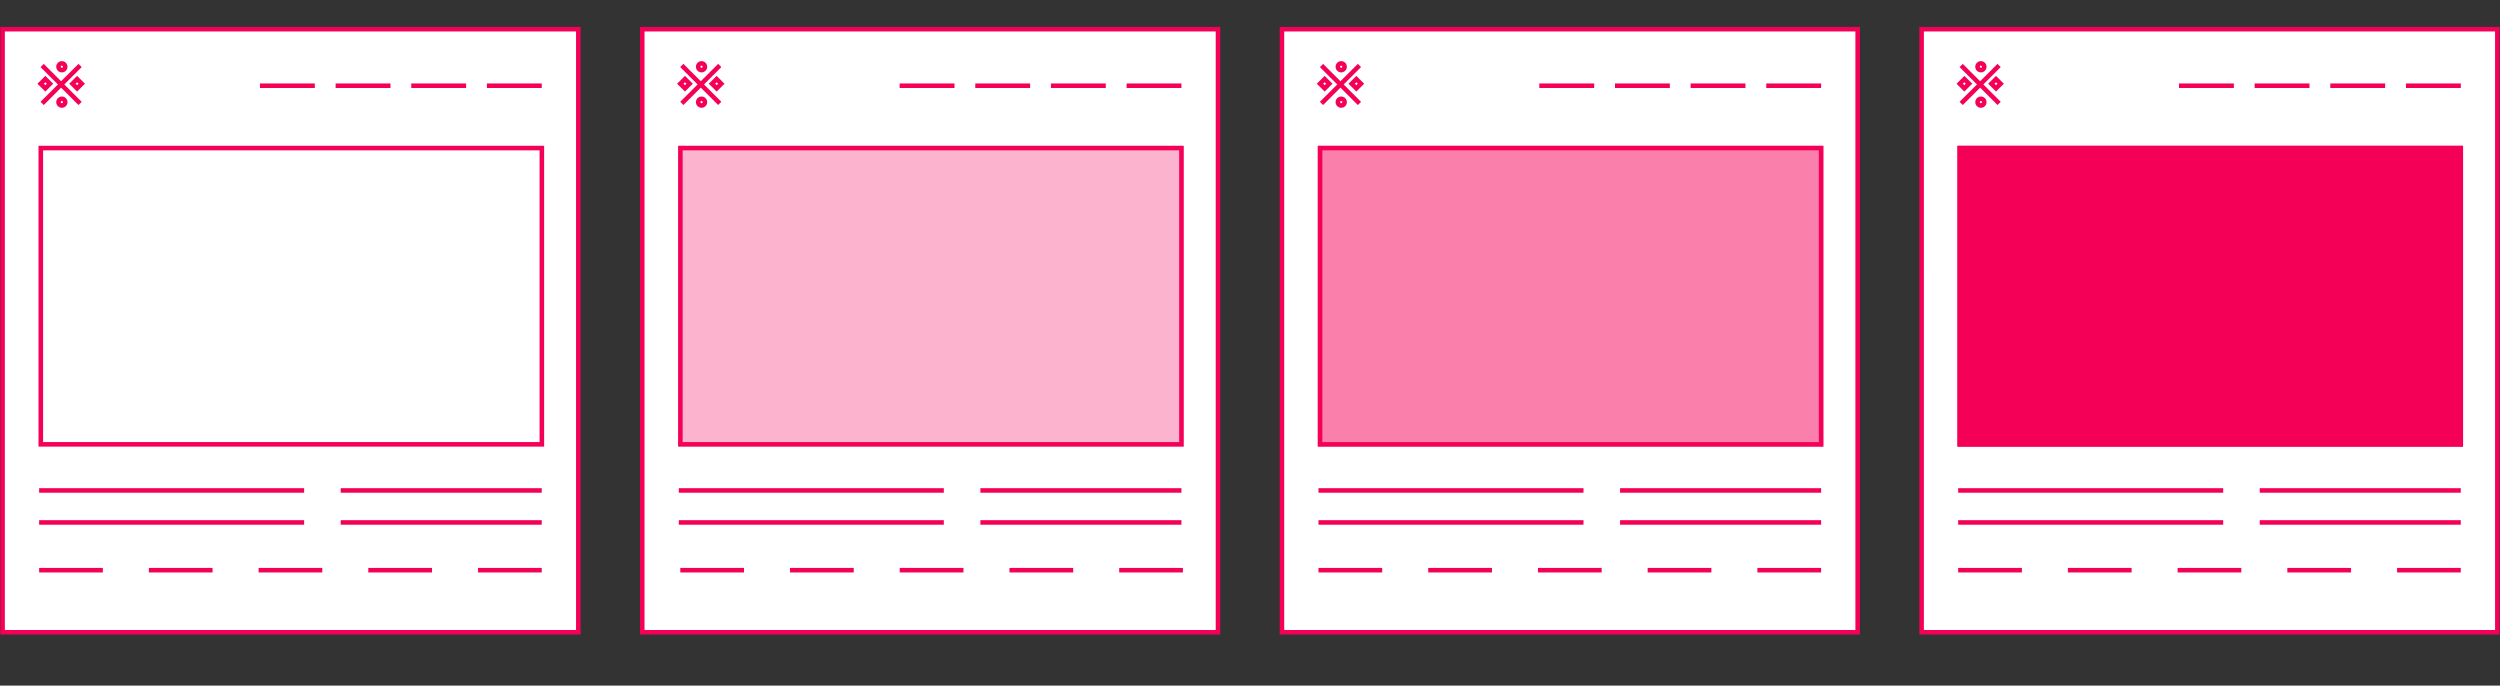<svg xmlns="http://www.w3.org/2000/svg" viewBox="0 0 1102.7 302.41"><rect x="0" y="0" width="1102.7" height="302.41" fill="#333333" stroke="none"/><defs><style>.cls-1{fill:#fff;}.cls-2{fill:#f50057;}.cls-3{opacity:0.1;}.cls-4{opacity:0.3;}.cls-5{opacity:0.5;}</style></defs><title>Zeichenfläche 22 Kopie</title><g id="IIS"><rect class="cls-1" x="1.14" y="12.85" width="253.94" height="266.03"/><path class="cls-2" d="M256.08,279.87H.14v-268H256.08Zm-253.94-2H254.08v-264H2.14Z"/><rect class="cls-2" x="17.26" y="215.33" width="116.89" height="2"/><rect class="cls-1" x="17.92" y="65.31" width="221.04" height="130.73"/><path class="cls-2" d="M240,197h-223V64.31H240Zm-221-2H238V66.31h-219Z"/><rect class="cls-2" x="17.26" y="229.44" width="116.89" height="2"/><rect class="cls-2" x="17.26" y="250.5" width="28.1" height="2"/><rect class="cls-2" x="65.66" y="250.5" width="28.1" height="2"/><rect class="cls-2" x="114.06" y="250.5" width="28.1" height="2"/><rect class="cls-2" x="162.45" y="250.5" width="28.1" height="2"/><rect class="cls-2" x="210.85" y="250.5" width="28.1" height="2"/><rect class="cls-2" x="150.28" y="215.33" width="88.67" height="2"/><rect class="cls-2" x="150.28" y="229.44" width="88.67" height="2"/><rect class="cls-2" x="114.67" y="36.81" width="24.19" height="2"/><rect class="cls-2" x="148.04" y="36.81" width="24.19" height="2"/><rect class="cls-2" x="181.4" y="36.81" width="24.19" height="2"/><rect class="cls-2" x="214.77" y="36.81" width="24.19" height="2"/><line class="cls-1" x1="18.59" y1="28.89" x2="35.33" y2="45.62"/><rect class="cls-2" x="25.96" y="25.42" width="2" height="23.66" transform="translate(-18.45 29.98) rotate(-45)"/><line class="cls-1" x1="35.33" y1="28.89" x2="18.59" y2="45.62"/><rect class="cls-2" x="15.13" y="36.25" width="23.66" height="2" transform="translate(-18.45 29.97) rotate(-45)"/><circle class="cls-1" cx="27.29" cy="29.45" r="1.48"/><path class="cls-2" d="M27.29,31.93a2.48,2.48,0,1,1,2.48-2.48A2.48,2.48,0,0,1,27.29,31.93Zm0-3a.48.48,0,1,0,.48.48A.48.48,0,0,0,27.29,29Z"/><circle class="cls-1" cx="27.29" cy="45.06" r="1.48"/><path class="cls-2" d="M27.29,47.54a2.48,2.48,0,1,1,2.48-2.48A2.48,2.48,0,0,1,27.29,47.54Zm0-3a.48.48,0,1,0,.48.48A.48.48,0,0,0,27.29,44.58Z"/><rect class="cls-1" x="32.5" y="35.48" width="2.9" height="2.9" transform="translate(-16.17 34.82) rotate(-45)"/><path class="cls-2" d="M34,40.39l-3.46-3.46L34,33.46l3.46,3.46Zm-.64-3.46.64.63.63-.63L34,36.29Z"/><rect class="cls-1" x="18.52" y="35.48" width="2.9" height="2.9" transform="translate(-20.26 24.93) rotate(-44.99)"/><path class="cls-2" d="M20,40.39,16.5,36.93,20,33.46l3.46,3.46Zm-.64-3.46.64.63.64-.63L20,36.29Z"/><rect class="cls-1" x="283.29" y="12.85" width="253.94" height="266.03"/><path class="cls-2" d="M538.23,279.87H282.29v-268H538.23Zm-253.94-2H536.23v-264H284.29Z"/><rect class="cls-2" x="299.41" y="215.33" width="116.89" height="2"/><rect class="cls-1" x="300.07" y="65.31" width="221.04" height="130.73"/><path class="cls-2" d="M522.11,197h-223V64.31h223Zm-221-2h219V66.31h-219Z"/><rect class="cls-2" x="299.41" y="229.44" width="116.89" height="2"/><rect class="cls-2" x="432.43" y="215.33" width="88.68" height="2"/><rect class="cls-2" x="432.43" y="229.44" width="88.68" height="2"/><rect class="cls-2" x="396.82" y="36.81" width="24.19" height="2"/><rect class="cls-2" x="430.18" y="36.81" width="24.19" height="2"/><rect class="cls-2" x="463.55" y="36.81" width="24.19" height="2"/><rect class="cls-2" x="496.92" y="36.81" width="24.19" height="2"/><line class="cls-1" x1="300.74" y1="28.89" x2="317.47" y2="45.62"/><rect class="cls-2" x="308.11" y="25.42" width="2" height="23.66" transform="translate(64.21 229.51) rotate(-45.01)"/><line class="cls-1" x1="317.47" y1="28.89" x2="300.74" y2="45.62"/><rect class="cls-2" x="297.28" y="36.25" width="23.66" height="2" transform="translate(64.19 229.48) rotate(-45)"/><circle class="cls-1" cx="309.44" cy="29.45" r="1.48"/><path class="cls-2" d="M309.44,31.93a2.48,2.48,0,1,1,2.48-2.48A2.48,2.48,0,0,1,309.44,31.93Zm0-3a.48.48,0,1,0,.48.48A.48.48,0,0,0,309.44,29Z"/><circle class="cls-1" cx="309.44" cy="45.06" r="1.48"/><path class="cls-2" d="M309.44,47.54a2.48,2.48,0,1,1,2.48-2.48A2.48,2.48,0,0,1,309.44,47.54Zm0-3a.48.48,0,1,0,.48.48A.48.48,0,0,0,309.44,44.58Z"/><rect class="cls-1" x="314.65" y="35.48" width="2.9" height="2.9" transform="translate(66.47 234.33) rotate(-45)"/><path class="cls-2" d="M316.1,40.39l-3.47-3.46,3.47-3.46,3.46,3.46Zm-.64-3.46.64.63.63-.63-.63-.64Z"/><rect class="cls-1" x="300.67" y="35.48" width="2.9" height="2.9" transform="translate(62.38 224.44) rotate(-45)"/><path class="cls-2" d="M302.12,40.39l-3.47-3.46,3.47-3.46,3.46,3.46Zm-.64-3.46.64.63.63-.63-.63-.64Z"/><rect class="cls-2" x="300.07" y="250.5" width="28.1" height="2"/><rect class="cls-2" x="348.46" y="250.5" width="28.1" height="2"/><rect class="cls-2" x="396.86" y="250.5" width="28.1" height="2"/><rect class="cls-2" x="445.26" y="250.5" width="28.1" height="2"/><rect class="cls-2" x="493.66" y="250.5" width="28.1" height="2"/><rect class="cls-1" x="565.44" y="12.85" width="253.94" height="266.03"/><path class="cls-2" d="M820.38,279.87H564.44v-268H820.38Zm-253.94-2H818.38v-264H566.44Z"/><rect class="cls-2" x="581.56" y="215.33" width="116.89" height="2"/><rect class="cls-1" x="582.22" y="65.31" width="221.04" height="130.73"/><path class="cls-2" d="M804.25,197h-223V64.31h223Zm-221-2h219V66.31h-219Z"/><rect class="cls-2" x="581.56" y="229.44" width="116.89" height="2"/><rect class="cls-2" x="581.56" y="250.5" width="28.1" height="2"/><rect class="cls-2" x="629.96" y="250.5" width="28.11" height="2"/><rect class="cls-2" x="678.36" y="250.5" width="28.1" height="2"/><rect class="cls-2" x="726.75" y="250.5" width="28.1" height="2"/><rect class="cls-2" x="775.15" y="250.5" width="28.1" height="2"/><rect class="cls-2" x="714.58" y="215.33" width="88.68" height="2"/><rect class="cls-2" x="714.58" y="229.44" width="88.68" height="2"/><rect class="cls-2" x="678.97" y="36.81" width="24.19" height="2"/><rect class="cls-2" x="712.34" y="36.81" width="24.19" height="2"/><rect class="cls-2" x="745.7" y="36.81" width="24.19" height="2"/><rect class="cls-2" x="779.07" y="36.81" width="24.19" height="2"/><line class="cls-1" x1="582.89" y1="28.89" x2="599.62" y2="45.62"/><rect class="cls-2" x="590.26" y="25.42" width="2" height="23.66" transform="translate(146.84 429.01) rotate(-45)"/><line class="cls-1" x1="599.62" y1="28.89" x2="582.89" y2="45.62"/><rect class="cls-2" x="579.43" y="36.25" width="23.66" height="2" transform="translate(146.83 428.99) rotate(-45)"/><circle class="cls-1" cx="591.59" cy="29.45" r="1.48"/><path class="cls-2" d="M591.59,31.93a2.48,2.48,0,1,1,2.48-2.48A2.48,2.48,0,0,1,591.59,31.93Zm0-3a.48.48,0,1,0,.48.48A.48.48,0,0,0,591.59,29Z"/><circle class="cls-1" cx="591.59" cy="45.06" r="1.48"/><path class="cls-2" d="M591.59,47.54a2.48,2.48,0,1,1,2.48-2.48A2.48,2.48,0,0,1,591.59,47.54Zm0-3a.48.48,0,1,0,.48.48A.48.48,0,0,0,591.59,44.58Z"/><rect class="cls-1" x="596.8" y="35.48" width="2.9" height="2.9" transform="translate(149.11 433.84) rotate(-45)"/><path class="cls-2" d="M598.25,40.39l-3.46-3.46,3.46-3.46,3.46,3.46Zm-.63-3.46.63.63.63-.63-.63-.64Z"/><rect class="cls-1" x="582.82" y="35.48" width="2.9" height="2.9" transform="translate(144.83 423.75) rotate(-44.97)"/><path class="cls-2" d="M584.27,40.39l-3.46-3.46,3.46-3.46,3.47,3.46Zm-.63-3.46.63.63.64-.63-.64-.64Z"/><rect class="cls-1" x="847.59" y="12.85" width="253.94" height="266.03"/><path class="cls-2" d="M1102.52,279.87H846.59v-268h255.94Zm-253.94-2h251.94v-264H848.59Z"/><rect class="cls-2" x="863.71" y="215.33" width="116.89" height="2"/><rect class="cls-1" x="864.37" y="65.31" width="221.04" height="130.73"/><path class="cls-2" d="M1086.4,197h-223V64.31h223Zm-221-2h219V66.31h-219Z"/><rect class="cls-2" x="863.71" y="229.44" width="116.89" height="2"/><rect class="cls-2" x="863.71" y="250.5" width="28.11" height="2"/><rect class="cls-2" x="912.11" y="250.5" width="28.1" height="2"/><rect class="cls-2" x="960.5" y="250.5" width="28.1" height="2"/><rect class="cls-2" x="1008.9" y="250.5" width="28.1" height="2"/><rect class="cls-2" x="1057.3" y="250.5" width="28.1" height="2"/><rect class="cls-2" x="996.73" y="215.33" width="88.67" height="2"/><rect class="cls-2" x="996.73" y="229.44" width="88.67" height="2"/><rect class="cls-2" x="961.12" y="36.81" width="24.19" height="2"/><rect class="cls-2" x="994.48" y="36.81" width="24.19" height="2"/><rect class="cls-2" x="1027.85" y="36.81" width="24.19" height="2"/><rect class="cls-2" x="1061.22" y="36.81" width="24.19" height="2"/><line class="cls-1" x1="865.04" y1="28.89" x2="881.77" y2="45.62"/><rect class="cls-2" x="872.41" y="25.42" width="2" height="23.66" transform="translate(229.47 628.5) rotate(-45)"/><line class="cls-1" x1="881.77" y1="28.89" x2="865.04" y2="45.62"/><rect class="cls-2" x="861.58" y="36.25" width="23.66" height="2" transform="translate(229.47 628.5) rotate(-45)"/><circle class="cls-1" cx="873.74" cy="29.45" r="1.48"/><path class="cls-2" d="M873.74,31.93a2.48,2.48,0,1,1,2.48-2.48A2.48,2.48,0,0,1,873.74,31.93Zm0-3a.48.48,0,1,0,.48.48A.48.48,0,0,0,873.74,29Z"/><circle class="cls-1" cx="873.74" cy="45.06" r="1.48"/><path class="cls-2" d="M873.74,47.54a2.48,2.48,0,1,1,2.48-2.48A2.48,2.48,0,0,1,873.74,47.54Zm0-3a.48.48,0,1,0,.48.48A.48.48,0,0,0,873.74,44.58Z"/><rect class="cls-1" x="878.95" y="35.48" width="2.9" height="2.9" transform="translate(231.75 633.35) rotate(-45)"/><path class="cls-2" d="M880.4,40.39l-3.46-3.46,3.46-3.46,3.46,3.46Zm-.63-3.46.63.63.63-.63-.63-.64Z"/><rect class="cls-1" x="864.97" y="35.48" width="2.9" height="2.9" transform="translate(227.38 623.17) rotate(-44.97)"/><path class="cls-2" d="M866.41,40.39,863,36.93l3.46-3.46,3.47,3.46Zm-.63-3.46.63.63.63-.63-.63-.64Z"/><g class="cls-3"><path class="cls-2" d="M240,197h-223V64.31H240Zm-221-2H238V66.31h-219Z"/></g><g class="cls-4"><rect class="cls-2" x="300.07" y="65.31" width="221.04" height="130.73"/><path class="cls-2" d="M522.11,197h-223V64.31h223Zm-221-2h219V66.31h-219Z"/></g><g class="cls-5"><rect class="cls-2" x="582.22" y="65.31" width="221.04" height="130.73"/><path class="cls-2" d="M804.25,197h-223V64.31h223Zm-221-2h219V66.31h-219Z"/></g><rect class="cls-2" x="864.37" y="65.31" width="221.04" height="130.73"/><path class="cls-2" d="M1086.4,197h-223V64.31h223Zm-221-2h219V66.31h-219Z"/></g></svg>